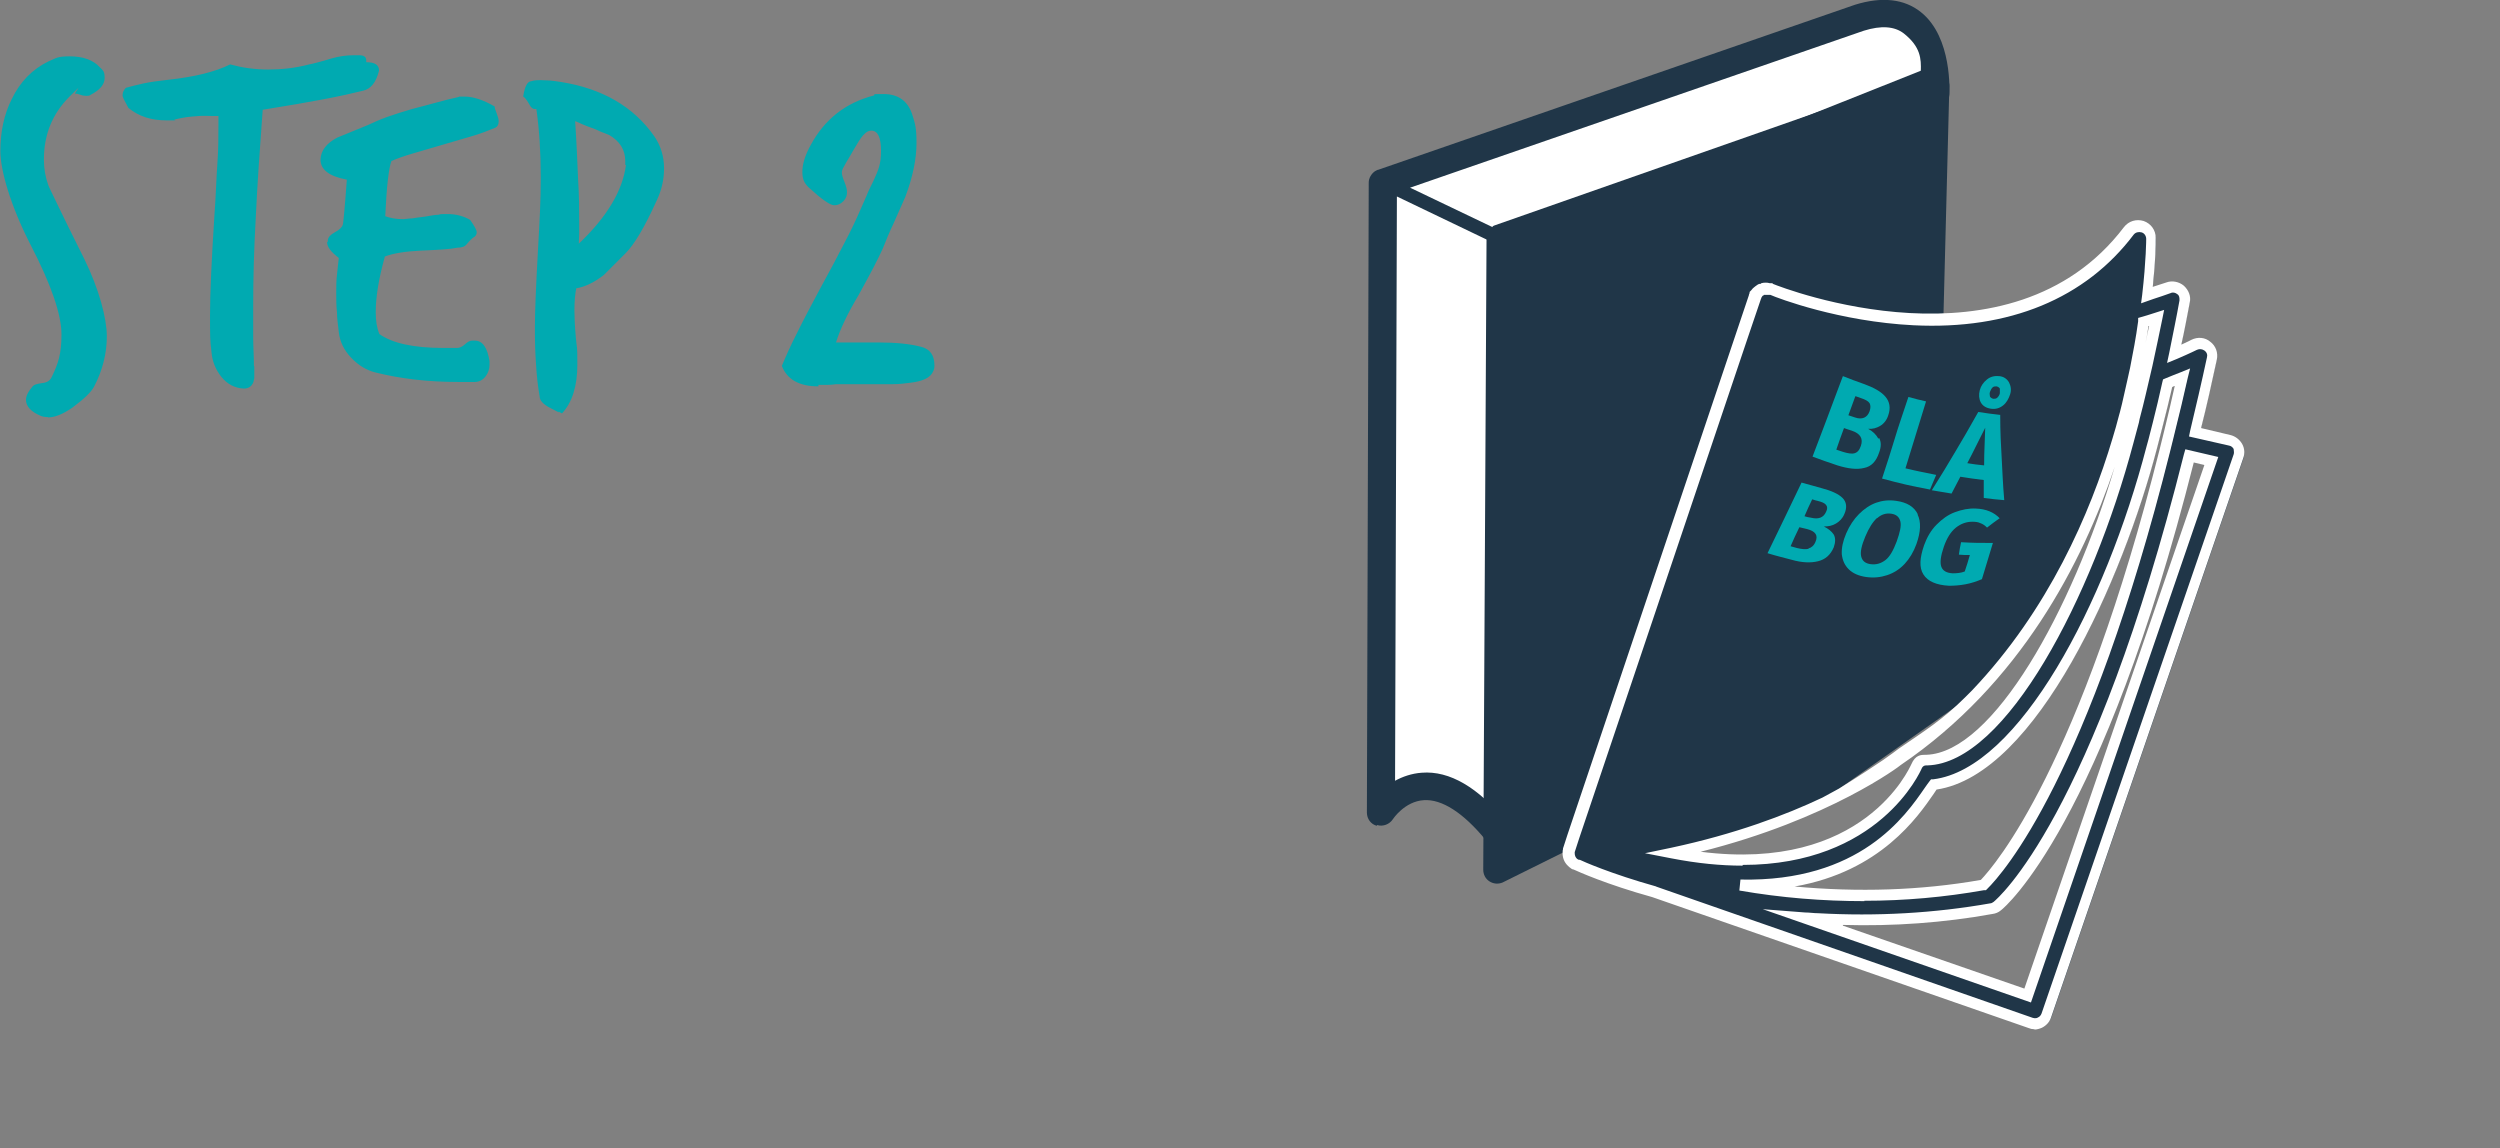 <?xml version="1.0" encoding="UTF-8"?>
<svg id="Layer_3" xmlns="http://www.w3.org/2000/svg" version="1.1" viewBox="0 0 683.3 313.9">
  <rect x="0" y="0" width="683.3" height="313.9" fill="#808080" stroke="none"/>
  <!-- Generator: Adobe Illustrator 29.2.1, SVG Export Plug-In . SVG Version: 2.1.0 Build 116)  -->
  <defs>
    <style>
      .st0 {
        fill: #203648;
      }

      .st1 {
        fill: #fff;
      }

      .st2 {
        fill: none;
        stroke: #fff;
        stroke-miterlimit: 10;
        stroke-width: .5px;
      }

      .st3 {
        fill: #12120d;
      }

      .st4 {
        fill: #00aab1;
      }
    </style>
  </defs>
  <path class="st1" d="M415.4,228.7s-22.1-23.1-37.9-9.9l1.2-171.4L516.7,2.7s16.6,4,12.3,23.5c-4.3,19.6-113.5,202.5-113.5,202.5"/>
  <polygon class="st0" points="525.1 185 409.1 237.7 410.1 65.1 529.1 17.7 525.1 185"/>
  <g>
    <path class="st0" d="M525.1,28.7l-111.2,39-.9,164,108.4-49.3,3.7-153.8h0ZM407.9,61.9c.3-.2.6-.3.9-.4l118.9-41.7c1.2-.4,2.5-.2,3.5.5s1.6,1.9,1.6,3.2l-4.1,159.5c0,1.5-2.3.8-3.6,1.4l-114.4,56.8c-1.2.5-2.5.4-3.6-.3s-1.7-1.9-1.7-3.2l.9-172.6c0-1.3.6-2.4,1.7-3.1"/>
    <path class="st0" d="M376.4,225.5c1.6.5,3.4-.2,4.3-1.6,0,0,3.2-4.9,8.5-5.2,4.9-.3,10.7,3.4,16.8,10.8,1.3,1.6,3.7,1.9,5.3.5,1.6-1.3,1.9-3.7.5-5.3-7.8-9.5-15.6-14.1-23.2-13.5-2.8.2-5.3,1.1-7.3,2.2l.5-159.7,27.5,13.2c.9.4,2.1,0,2.5-.9.5-.9,0-2.1-.9-2.5l-25.5-12.2,124-42.9c4.8-1.5,8.4-1.2,10.9.7,4.7,3.7,4.8,7,4.7,10.3,0,2.1,1.7,9.8,3.8,10,2.1,0,3.9-1.4,4-3.5,0-.6.9-15.7-7.8-22.6-4.5-3.6-10.6-4.3-18-2l-130.3,45.1c-.3,0-.6.3-.9.4-1,.7-1.7,1.9-1.7,3.1l-.5,172.2c0,1.7,1.1,3.2,2.7,3.6"/>
    <path class="st3" d="M483.1,85.8s64.8,25.2,100-16.6c0,0,.5,46.7-22.3,87.5s-57.7,35.4-57.7,35.4c0,0,.9,21.7-28.2,33.9s-40.1,8.2-40.1,8.2l48.3-148.4h0Z"/>
    <path class="st2" d="M483.1,85.8s64.8,25.2,100-16.6c0,0,.5,46.7-22.3,87.5s-57.7,35.4-57.7,35.4c0,0,.9,21.7-28.2,33.9s-40.1,8.2-40.1,8.2l48.3-148.4h0Z"/>
    <path class="st0" d="M555.4,272.4l-60.9-21.2c1.2.1,2.4.2,3.6.2,14.4.8,30.4.3,47.4-2.7.6,0,1.1-.3,1.6-.7,1.2-1,27.6-23.7,52.5-123l6,1.4-50.2,146.1h0ZM529.8,214.7c25.7-3.1,49.4-53.1,59.6-92.1.6-2.2,1.2-4.4,1.7-6.5,1-3.9,1.8-7.6,2.6-11.1,1.5-.6,2.9-1.1,4.1-1.6-1.1,4.7-2.1,9.2-3.2,13.5-.5,2.2-1.1,4.4-1.6,6.5-22.2,88.5-45.7,114.9-49.6,118.8-25,4.3-48.1,3-66.5,0,36.6.8,48.7-21.8,52.9-27.5M458.3,233.4c38.7-8.2,60.6-24.4,61.6-25.2,34-23.2,51.3-58.2,60.1-87.7.7-2.2,1.2-4.3,1.8-6.5.5-1.8.9-3.6,1.3-5.3.6-2.6,1.2-5.1,1.7-7.6.9-4.6,1.7-8.8,2.2-12.7,1.2-.4,2.3-.8,3.6-1.2-.8,3.9-1.7,8.2-2.7,12.8-.6,2.5-1.2,5.1-1.8,7.7-.5,2.2-1.1,4.5-1.7,6.8-.5,2.1-1.1,4.3-1.7,6.5-10.8,40.5-33.9,86.4-54.9,87-1.1,0-2-.2-2.8,1.6-.2.4-14,34.1-66.7,23.6M540.3,189.1c-5.9,5.9-12.4,11.5-19.8,16.5-.2.1-8.1,6.4-21.4,12.5M612.9,122.3c-.5-.8-1.3-1.4-2.2-1.7l-9.5-2.2c1.5-6.4,3.1-13.1,4.6-20.1.3-1.3-.2-2.6-1.2-3.4s-2.4-.9-3.6-.3c0,0-2.1,1.1-5.5,2.5,1.5-7,2.4-12.1,2.9-14.3.2-1.2-.2-2.4-1.1-3.2-.9-.8-2.2-1-3.3-.6-2,.7-4,1.4-5.9,2,1-9.4,1.1-15.3,1.1-15.5,0-1.4-.9-2.7-2.3-3.2-1.4-.5-2.9,0-3.8,1.2-31.4,41.4-93.1,17.8-97.6,16,0,0-.2,0-.3,0h-.2c-.1,0-.2,0-.3,0-.5,0-1,0-1.5,0-.2,0-.4,0-.6.2h0c-.2,0-.4.2-.6.3-.1,0-.3.2-.4.3-.2.2-.4.4-.6.7,0,.2-.2.4-.2.6l-3.9,11.5-45.8,136-1.2,3.5v.3c0,.2-.1.4-.1.6,0,1,.4,2,1.1,2.7.1.1.2.2.4.3.1.1.3.2.5.3,0,0,.2,0,.3.1,1.7.8,9.4,4.1,21.3,7.4h0l103,35.8c.3.1.6.2.9.2.6,0,1.2-.1,1.7-.4.8-.4,1.4-1.1,1.7-1.9l52.5-152.8c.3-.9.2-1.9-.2-2.7"/>
    <path class="st1" d="M556.2,281.3h-.3c-.5,0-.9-.1-1.4-.3l-102.9-35.8c-12.6-3.5-20.3-7-21.4-7.5-.1,0-.2-.1-.3-.1h-.1c-.2-.1-.4-.2-.6-.4-.2-.1-.4-.3-.6-.5-1.1-1-1.6-2.4-1.5-3.8,0-.3,0-.5.1-.8,0-.2,0-.4.1-.5l1.1-3.4,49.6-147.5c0-.2.1-.4.2-.6v-.3c.3-.3.6-.6.9-1,.2-.2.4-.3.6-.5s.5-.3.7-.5l.4-.2h.1c.2,0,.4,0,.5-.2.8-.2,1.6-.2,2.3,0,.1,0,.3,0,.4,0h.2s.2,0,.3.2c2.7,1.1,64.9,25.3,95.9-15.5,1.3-1.7,3.4-2.3,5.4-1.7,2,.7,3.3,2.5,3.3,4.6s0,5.5-.8,13.4c1.2-.4,2.4-.8,3.7-1.2,1.6-.6,3.5-.2,4.8.9,1.3,1.2,2,2.9,1.6,4.6-.7,3.6-1.4,7.5-2.3,11.5,1.8-.8,2.7-1.3,2.7-1.3,1.8-.9,3.8-.7,5.2.5,1.5,1.1,2.2,3,1.8,4.9-1.4,6.5-2.8,12.8-4.3,18.7l8,1.9c1.3.3,2.5,1.2,3.2,2.4h0c.7,1.2.8,2.7.3,4l-52.5,152.8c-.4,1.2-1.3,2.2-2.5,2.8-.7.3-1.4.5-2.1.5h0l.2-.2ZM452.3,242.3h.3l103,35.9c.2,0,.3.1.5.1.3,0,.6,0,.9-.2.5-.2.8-.6,1-1.1l52.5-152.8c.2-.5,0-1,0-1.5-.3-.5-.7-.8-1.2-.9l-11-2.5.3-1.5c1.5-6.3,3.1-13.1,4.6-20.1.2-.7,0-1.4-.7-1.9-.6-.4-1.3-.5-2-.2h0s-2,1-5.5,2.5l-2.7,1.1.6-2.8c1-5,2-9.8,2.8-14.3,0-.7,0-1.3-.6-1.7-.5-.4-1.2-.6-1.8-.3-1.6.6-3.2,1.1-4.7,1.6l-3.4,1.2.3-2.3c1.1-9.5,1.1-15.3,1.1-15.3,0-.8-.5-1.6-1.3-1.8-.8-.2-1.6,0-2.1.6-13.2,17.5-34,26.1-60.2,24.8-20.2-1-37.1-7.4-39.1-8.3-.1,0-.2,0-.3,0h-1s-.2,0-.3,0h-.2c0,0-.1.2-.2.2,0,0-.2,0-.2.2h-.1c0,.2-.2.3-.2.4h0c0,0,0,.2-.1.3l-3.9,11.5-45.8,136-1.2,3.7v.3c0,.6.2,1.1.6,1.5l.3.2s.1,0,.2.1h.3c.8.4,8.4,3.8,20.9,7.3h-.3ZM430.1,232.6h0ZM555.1,274l-73.3-25.5,11.6.9c1.2,0,2.3.2,3.5.2,16,.9,31.8,0,47.1-2.7.3,0,.6-.2.9-.4,1.1-.9,27.1-23,52-122.3l.4-1.4,9,2.1-51.2,149.1h0ZM503.7,253l49.6,17.2,49.2-143.1-2.9-.7c-25,99-51.5,121.5-52.7,122.4-.7.6-1.5.9-2.3,1-13.3,2.4-27,3.4-40.9,3h0v.2ZM509.6,246.3c-11.3,0-22.7-.9-34.2-2.9l.3-3c32.7.7,45.1-17.4,50.4-25.1.5-.7.9-1.3,1.3-1.8l.4-.5h.6c23.4-2.9,47.1-47.9,58.3-91,.7-2.4,1.2-4.7,1.7-6.5.9-3.6,1.8-7.3,2.6-11l.2-.8.7-.3c1.5-.6,2.9-1.2,4-1.6l2.7-1.1-.7,2.8c-1.2,5.3-2.2,9.6-3.2,13.5-.5,2.2-1.1,4.4-1.6,6.5-22.2,88.6-45.5,115.1-50,119.5l-.3.3h-.5c-10.7,1.9-21.7,2.9-32.8,2.9h0ZM490.5,242.3c17.3,1.6,34.4,1.1,50.9-1.8,3.9-4.1,27.1-31,48.9-117.8.5-2.1,1.1-4.3,1.6-6.5.8-3.2,1.6-6.7,2.5-10.7-.2,0-.5.2-.7.3-.8,3.4-1.6,6.9-2.5,10.3-.5,1.8-1,4.1-1.7,6.6-9.2,35.3-32.8,89-60.2,93.1-.3.4-.5.8-.8,1.2-4.3,6.2-14.5,21.2-38,25.3h0ZM476.2,236.6c-5.8,0-12.2-.6-19.4-2l-7.2-1.4,7.2-1.5c17.3-3.7,31.2-8.9,41.3-13.7l4.6-2.5c12.3-7.7,14.4-9.5,15.9-10.6l.4-.3c7-4.8,12.1-8,18.1-14l1.9-1.9c20.9-22,32.3-48.4,38.4-68.9.6-2,1.2-4,1.8-6.4l.2-.7c.4-1.6.8-3.1,1.1-4.6.7-3,1.2-5.4,1.7-7.6.8-4.1,1.6-8.2,2.2-12.7v-.9c0,0,2.4-.7,2.4-.7.7-.2,1.5-.5,2.2-.7l2.5-.8-.5,2.5c-.8,3.9-1.7,8.2-2.7,12.8-.6,2.5-1.2,5.1-1.8,7.7-.5,2.2-1.1,4.5-1.7,6.8l-.2,1c-.5,1.8-1,3.7-1.5,5.6-11.2,42.2-34.8,87.5-56.3,88.1h-.4c-.5,0-.9.3-1.1.7-.5,1.2-11.8,26.5-49,26.5h0v.2ZM464.8,232.8c44.5,5.7,57-22.7,57.6-23.9,1.1-2.6,2.7-2.6,3.8-2.6h.3c18.2-.6,39.8-39.3,51.5-78.7-8.8,26.2-25.8,59.3-58.5,81.5,0,.1-19.5,14.9-54.7,23.7h0ZM587.2,89.2c-.2,1.6-.5,3.1-.8,4.6.3-1.6.7-3.2,1-4.7h-.2Z"/>
    <path class="st4" d="M506.8,123.9c.8-.2,1.4-.8,1.8-2,.7-2-.1-3.4-2.5-4.2-.9-.3-1.3-.4-2.1-.7-.9,2.4-1.3,3.6-2.1,5.9.7.2,1.1.4,1.8.6,1.3.4,2.4.6,3.2.4M507.1,108.3c-.8,2.1-1.1,3.1-1.9,5.2.7.2,1.1.4,1.8.6,2,.7,3.4,0,4-1.7.3-.9.3-1.6,0-2.2-.4-.6-1.2-1-2.4-1.4-.6-.2-.8-.3-1.4-.5M513.6,119.7c.6,1.1.6,2.4,0,4-.8,2.4-2.1,3.8-4.1,4.2-2,.5-4.4.2-7.3-.7-2.7-.9-4.1-1.4-6.8-2.4,1.6-4.3,2.9-7.5,4.1-10.8s2.5-6.6,4.2-11.2c2.2.9,3.4,1.3,5.6,2.1,2.8,1,4.8,2.1,6,3.5,1.2,1.4,1.5,3.1.8,5.1-.4,1.3-1.2,2.3-2.2,2.9s-2.1.9-3.3.8c1.3.7,2.2,1.6,2.8,2.7"/>
    <path class="st4" d="M526.4,109.8c-2.3,7.5-3.4,11.1-5.6,18.2,3.3.8,5,1.1,8.4,1.8-.7,1.6-1,2.4-1.7,4-5.3-1-7.9-1.6-13.1-3,1.4-4.3,2.5-7.6,3.5-11s2.2-6.7,3.7-11.3c1.9.5,2.9.8,4.8,1.2"/>
    <path class="st4" d="M544.6,105.9c-.3.3-.5.7-.7,1.2s0,1,0,1.3c.2.3.5.5.9.6.4,0,.8,0,1.1-.3s.6-.7.7-1.2c0-.5,0-1,0-1.3-.2-.3-.5-.5-.9-.6-.4,0-.8,0-1.1.3M537.7,126.6c1.8.3,2.7.4,4.6.6,0-4.1.2-6.1.3-10.3-2,3.9-2.9,5.9-4.9,9.7M549.1,104.5c.5,1,.7,2.1.3,3.3s-1,2.3-1.9,3c-1,.8-2.1,1.1-3.4.9-1.3-.2-2.2-.8-2.7-1.7s-.6-2.1-.3-3.3c.3-1.2,1-2.2,2-3s2.1-1,3.3-.9,2.1.7,2.7,1.7M542.2,136.1v-4.9c-2.6-.3-3.8-.5-6.4-.9-1,1.8-1.4,2.8-2.4,4.6-2.2-.4-3.2-.5-5.4-.9,2.6-4.1,4.5-7.3,6.4-10.5s3.8-6.4,6.3-10.9c2.4.4,3.6.5,6,.8,0,4.8.2,8.3.4,11.8.2,3.5.3,6.9.7,11.5-2.3-.2-3.4-.3-5.6-.6"/>
    <path class="st4" d="M494.3,149.9c.8-.2,1.5-.8,1.9-1.8.8-1.8,0-2.9-2.3-3.5-.8-.2-1.2-.3-2.1-.5-1,2.1-1.5,3.1-2.4,5.2.7.2,1,.3,1.8.5,1.3.3,2.3.4,3.1.2M495.3,136.5c-.9,1.8-1.3,2.8-2.1,4.6.7.2,1,.3,1.8.4,2,.5,3.4,0,4.1-1.6.4-.8.4-1.4,0-1.9s-1.1-.8-2.3-1.1c-.5-.1-.8-.2-1.4-.4M501.2,146.1c.5.9.5,2.1,0,3.5-.9,2.1-2.3,3.3-4.3,3.8s-4.4.4-7.2-.4c-2.6-.7-4-1-6.6-1.8,1.8-3.7,3.2-6.6,4.6-9.5s2.8-5.8,4.7-9.8c2.2.6,3.2.9,5.4,1.5,2.7.7,4.7,1.6,5.8,2.7,1.1,1.1,1.3,2.6.5,4.4-.5,1.2-1.3,2-2.3,2.6s-2.1.8-3.3.8c1.2.6,2.1,1.3,2.7,2.2"/>
    <path class="st4" d="M513,141.6c-1.1,1-2.2,2.7-3.2,5.1-1,2.4-1.4,4.2-1.1,5.4s1.1,1.9,2.6,2.1c1.5.2,2.8-.2,4-1.1s2.2-2.7,3.1-5.1c.9-2.5,1.3-4.3,1-5.5s-1.1-1.9-2.5-2.1c-1.4-.2-2.7.2-3.8,1.2M524.1,140.6c1,2,.9,4.7-.3,8.1-.8,2.2-1.9,4-3.2,5.4-1.4,1.5-3,2.5-4.8,3.1s-3.7.8-5.8.5c-2-.3-3.6-1-4.7-2.1s-1.7-2.4-1.9-4.1c-.1-1.7.3-3.6,1.2-5.7.9-2.1,2.1-3.9,3.5-5.3,1.4-1.4,3-2.5,4.7-3.1,1.7-.6,3.5-.8,5.5-.5,2.9.4,4.9,1.6,5.9,3.7"/>
    <path class="st4" d="M546.6,141.6c-1.4,1-2.1,1.5-3.5,2.6-.6-.6-1.2-1-1.8-1.2-.6-.3-1.3-.4-2.2-.4-1.6,0-3.1.5-4.5,1.6s-2.5,2.9-3.3,5.2c-.9,2.6-1.1,4.4-.7,5.5.4,1.1,1.4,1.7,3.1,1.8,1.1,0,2.3-.1,3.3-.5.6-1.8.9-2.7,1.4-4.5-1.2,0-1.8,0-3-.1.2-1.4.3-2,.6-3.4,3.4.2,5.2.2,8.7.2-1.2,4-1.8,6-3,9.9-1.4.6-2.9,1.1-4.5,1.4-1.6.3-3.1.4-4.5.4-3.5-.2-5.8-1.2-7-3.1s-1-4.5.2-8c.8-2.2,1.9-4.1,3.4-5.6s3.1-2.7,5-3.4,3.8-1.1,5.7-1c2.8.1,5,1,6.6,2.7"/>
    <path class="st4" d="M223.7,105.2h1.7c.8,0,1.8,0,3.1-.2h10c2,0,3.9,0,5.6,0,1.7,0,3.3-.2,4.8-.4,3.4-.4,5.4-1.4,6.1-3,.3-.5.4-1.1.4-1.7,0-2.8-1.2-4.5-3.6-5.1-3-.8-6.9-1.2-11.6-1.2h-7.7c-1.9,0-3.3,0-4,0,1.1-3.6,3.2-8,6.2-13,1.6-2.9,3-5.5,4.1-7.6s1.9-3.8,2.5-5.1c.9-2.3,1.9-4.7,3-7,1-2.3,2.1-4.7,3.1-7,2.1-5.5,3.1-10.5,3.1-14.8s-.4-5.4-1.2-7.9c-1.2-3.6-3.8-5.5-7.8-5.5s-1.9.1-2.7.4c-7.7,2-13.4,6.5-17.2,13.5-1.6,2.9-2.3,5.3-2.3,7.4s.6,3.1,1.7,4.2c3.6,3.3,5.9,4.9,7,4.9s1.8-.4,2.5-1.1,1-1.5,1-2.4-.2-1.6-.7-2.9c-.5-1.2-.7-2-.7-2.5s0-.5.3-1.2c.6-1.1,1.2-2.2,1.9-3.3.6-1.1,1.3-2.2,2-3.4,1.4-2.4,2.6-3.6,3.8-3.6,1.8,0,2.7,1.8,2.7,5.5s-.7,5.2-2.1,8.3c-.7,1.4-1.4,2.8-1.9,4.1-.6,1.3-1.2,2.7-1.8,4.1-1,2.3-2.3,5.1-4.2,8.7-1.8,3.5-4,7.7-6.6,12.4-2.5,4.7-4.7,8.8-6.4,12.3-1.8,3.5-3.1,6.5-4.1,8.9,1.4,3.7,4.7,5.6,10,5.6M171.1,45c-.9,7.1-5.2,14.3-12.9,21.6,0-.9.1-1.8.1-2.7v-3.2c0-3.3,0-7.2-.3-11.8-.2-4.5-.4-9.8-.8-15.8,1.6.7,2.9,1.3,4.1,1.7,1.2.4,2.1.8,2.9,1.2.9.3,1.7.7,2.3.9,2.9,1.7,4.4,4,4.4,7.2v1h.2ZM152.7,112.5l.9.5c2.8-3,4.2-7.5,4.2-13.3s-.1-4-.4-7.3c-.3-3.4-.4-5.9-.4-7.5,0-2.6.2-4.6.5-6.1,2.5-.4,5-1.7,7.5-3.6l6-6c2.3-2.3,5.2-7.1,8.4-14.2,1.4-2.9,2.1-5.8,2.1-9s-.9-6.2-2.7-8.8c-5.7-8.1-14.2-13-25.5-14.8-1.1-.2-2.2-.3-3.1-.4-.9,0-1.8-.1-2.5-.1s-1.6,0-2.5.3c-1,0-1.8,1.4-2.2,4.2.4.2.9.8,1.6,2,.5,1,1,1.4,1.6,1.4s.1,0,.2,0h.2c.8,5.6,1.2,11.8,1.2,18.6s-.3,11.6-.8,20.7c-.5,9.1-.8,15.9-.8,20.5s.1,6.8.3,9.9c.2,3.2.5,6.1,1,8.9,0,1,.9,2,2.5,2.9l2.7,1.4h0v-.2ZM89.4,66.2c0,1.3,1.1,2.7,3.2,4.3-.2,1.5-.3,3-.5,4.6s-.2,3.3-.2,5,0,3.5.2,5.2c0,1.7.3,3.6.5,5.5.3,2.6,1.4,4.9,3.4,7s4.2,3.4,6.6,4c6.8,1.7,14.3,2.6,22.6,2.6s1.6,0,2.3,0h2.3c1.2,0,2.2-.6,2.9-1.5s1.1-2,1.1-3.2,0-.3,0-.5v-.5c-.6-3.7-1.9-5.6-4-5.6s-.3,0-.4,0h-.4c-.5,0-1.2.3-1.9,1-.8.7-1.5,1-2.2,1h-3.7c-8.2,0-14-1.3-17.5-3.8-.7-1.7-1-3.6-1-6,0-4.1.8-9.1,2.5-15.2,2.4-.9,5.7-1.4,9.8-1.6,4.8-.2,8.2-.4,10-.8,1.2,0,2.1-.3,2.6-1,.5-.6.9-1,1.2-1.3s.5-.4.6-.5c.6-.3.9-.8.9-1.4s-.6-1.7-1.8-3.4c-1.7-1-3.8-1.6-6.2-1.6s-1.5,0-2.5.2c-1,0-2.2.3-3.6.5s-2.6.3-3.6.5c-1,0-1.8.2-2.5.2-1.8,0-3.4-.3-4.8-.8.2-4,.4-7.2.7-9.8.3-2.5.6-4.3,1-5.3,1.6-.7,3.6-1.4,6-2.1,2.3-.7,5.1-1.5,8.2-2.4s5.9-1.7,8.2-2.4,4.3-1.5,6-2.2c.6-.3.9-.9.9-1.7s-.2-1.1-.5-2.1c-.4-1-.6-1.6-.6-2-3.1-1.8-5.9-2.7-8.2-2.7s-1.4,0-1.6.1c-2.2.5-4.3,1-6.4,1.6-2.1.6-4.2,1.1-6.4,1.7-2.4.7-4.6,1.4-6.6,2.1-2,.7-3.8,1.5-5.5,2.3l-8.3,3.4c-2.9,1.5-4.5,3.5-4.6,6,0,2.8,2.4,4.6,7.2,5.5-.3,3.9-.5,6.8-.7,8.8s-.3,3.2-.4,3.5c-.2.7-.9,1.4-2.2,2.1-1.1.6-1.8,1.3-1.9,2.1v.5h-.2ZM69.4,100c0-2.7-.2-5.3-.2-8v-8.1c0-7.4.2-15.5.7-24.3.4-8.8,1.1-18.7,1.9-29.6,6.9-1.1,12.6-2.1,16.8-2.9s7.8-1.6,10.6-2.3c2.2-.5,3.6-2.3,4.4-5.5,0-1.6-1.2-2.3-3.5-2.3v-.5c0-1-.7-1.4-1.9-1.4s-.5,0-.8,0h-.8c-2,0-4,.3-6.1.9-1.2.4-2.4.7-3.5,1s-1.9.5-2.5.6c-3.8,1-7.5,1.4-11.2,1.4s-7.1-.5-10.4-1.4c-4,2-9.6,3.4-16.9,4.2-2.7.3-4.9.6-6.8,1-1.8.4-3.4.8-4.8,1.2-.6.6-.9,1.3-.9,2s.5,1.4,1.6,3.5c2.8,2.3,6.2,3.4,10.4,3.4s1.7,0,2.2-.2,1.3-.3,2.2-.5c1.6-.3,3.1-.4,4.5-.5s2.5,0,3.6,0h1.7v2.5c0,3,0,6.6-.3,10.7s-.4,8.8-.8,14c-.8,12.4-1.2,21.5-1.2,27.2s0,6.9.4,10.1c.2,2.5,1.1,4.8,2.7,6.8s3.7,3.1,6.2,3.2c1.3,0,2.2-.7,2.6-1.9,0-.3.2-.7.2-1.1v-2.7h0v-.4ZM13,114.1c2,0,4.2-.9,6.8-2.7,3.1-2.3,5.1-4.2,5.9-5.7,2.3-4.4,3.5-9,3.5-13.8s-2.1-12.9-6.2-21.2-5.5-11-7.1-14.4-2.6-5.3-2.7-5.7c-.8-2.2-1.2-4.5-1.2-7,0-6.8,2.3-12.5,7-17.2s1-.8,1.6-.8,1,.2,2,.5c.2,0,.5.1,1,.1s.8,0,1.2-.3c2.5-1.3,3.8-2.8,3.8-4.6s-.4-2-1.3-2.9c-1.8-2-4.6-3-8.2-3s-3.7.5-5.9,1.4c-4.3,2.1-7.7,5.5-10,10.3C1.1,31.3.1,36,.1,41.3s2.8,15,8.3,25.7c5.6,10.8,8.4,19,8.4,24.4s-.9,8-2.7,11.7c-.4.9-1.3,1.5-2.6,1.6-1.3.2-2.1.4-2.5.8-1.3,1.5-1.9,2.7-1.9,3.8,0,1.7,1.3,3.2,3.9,4.3.6.3,1.3.4,2.2.4"/>
  </g>
</svg>